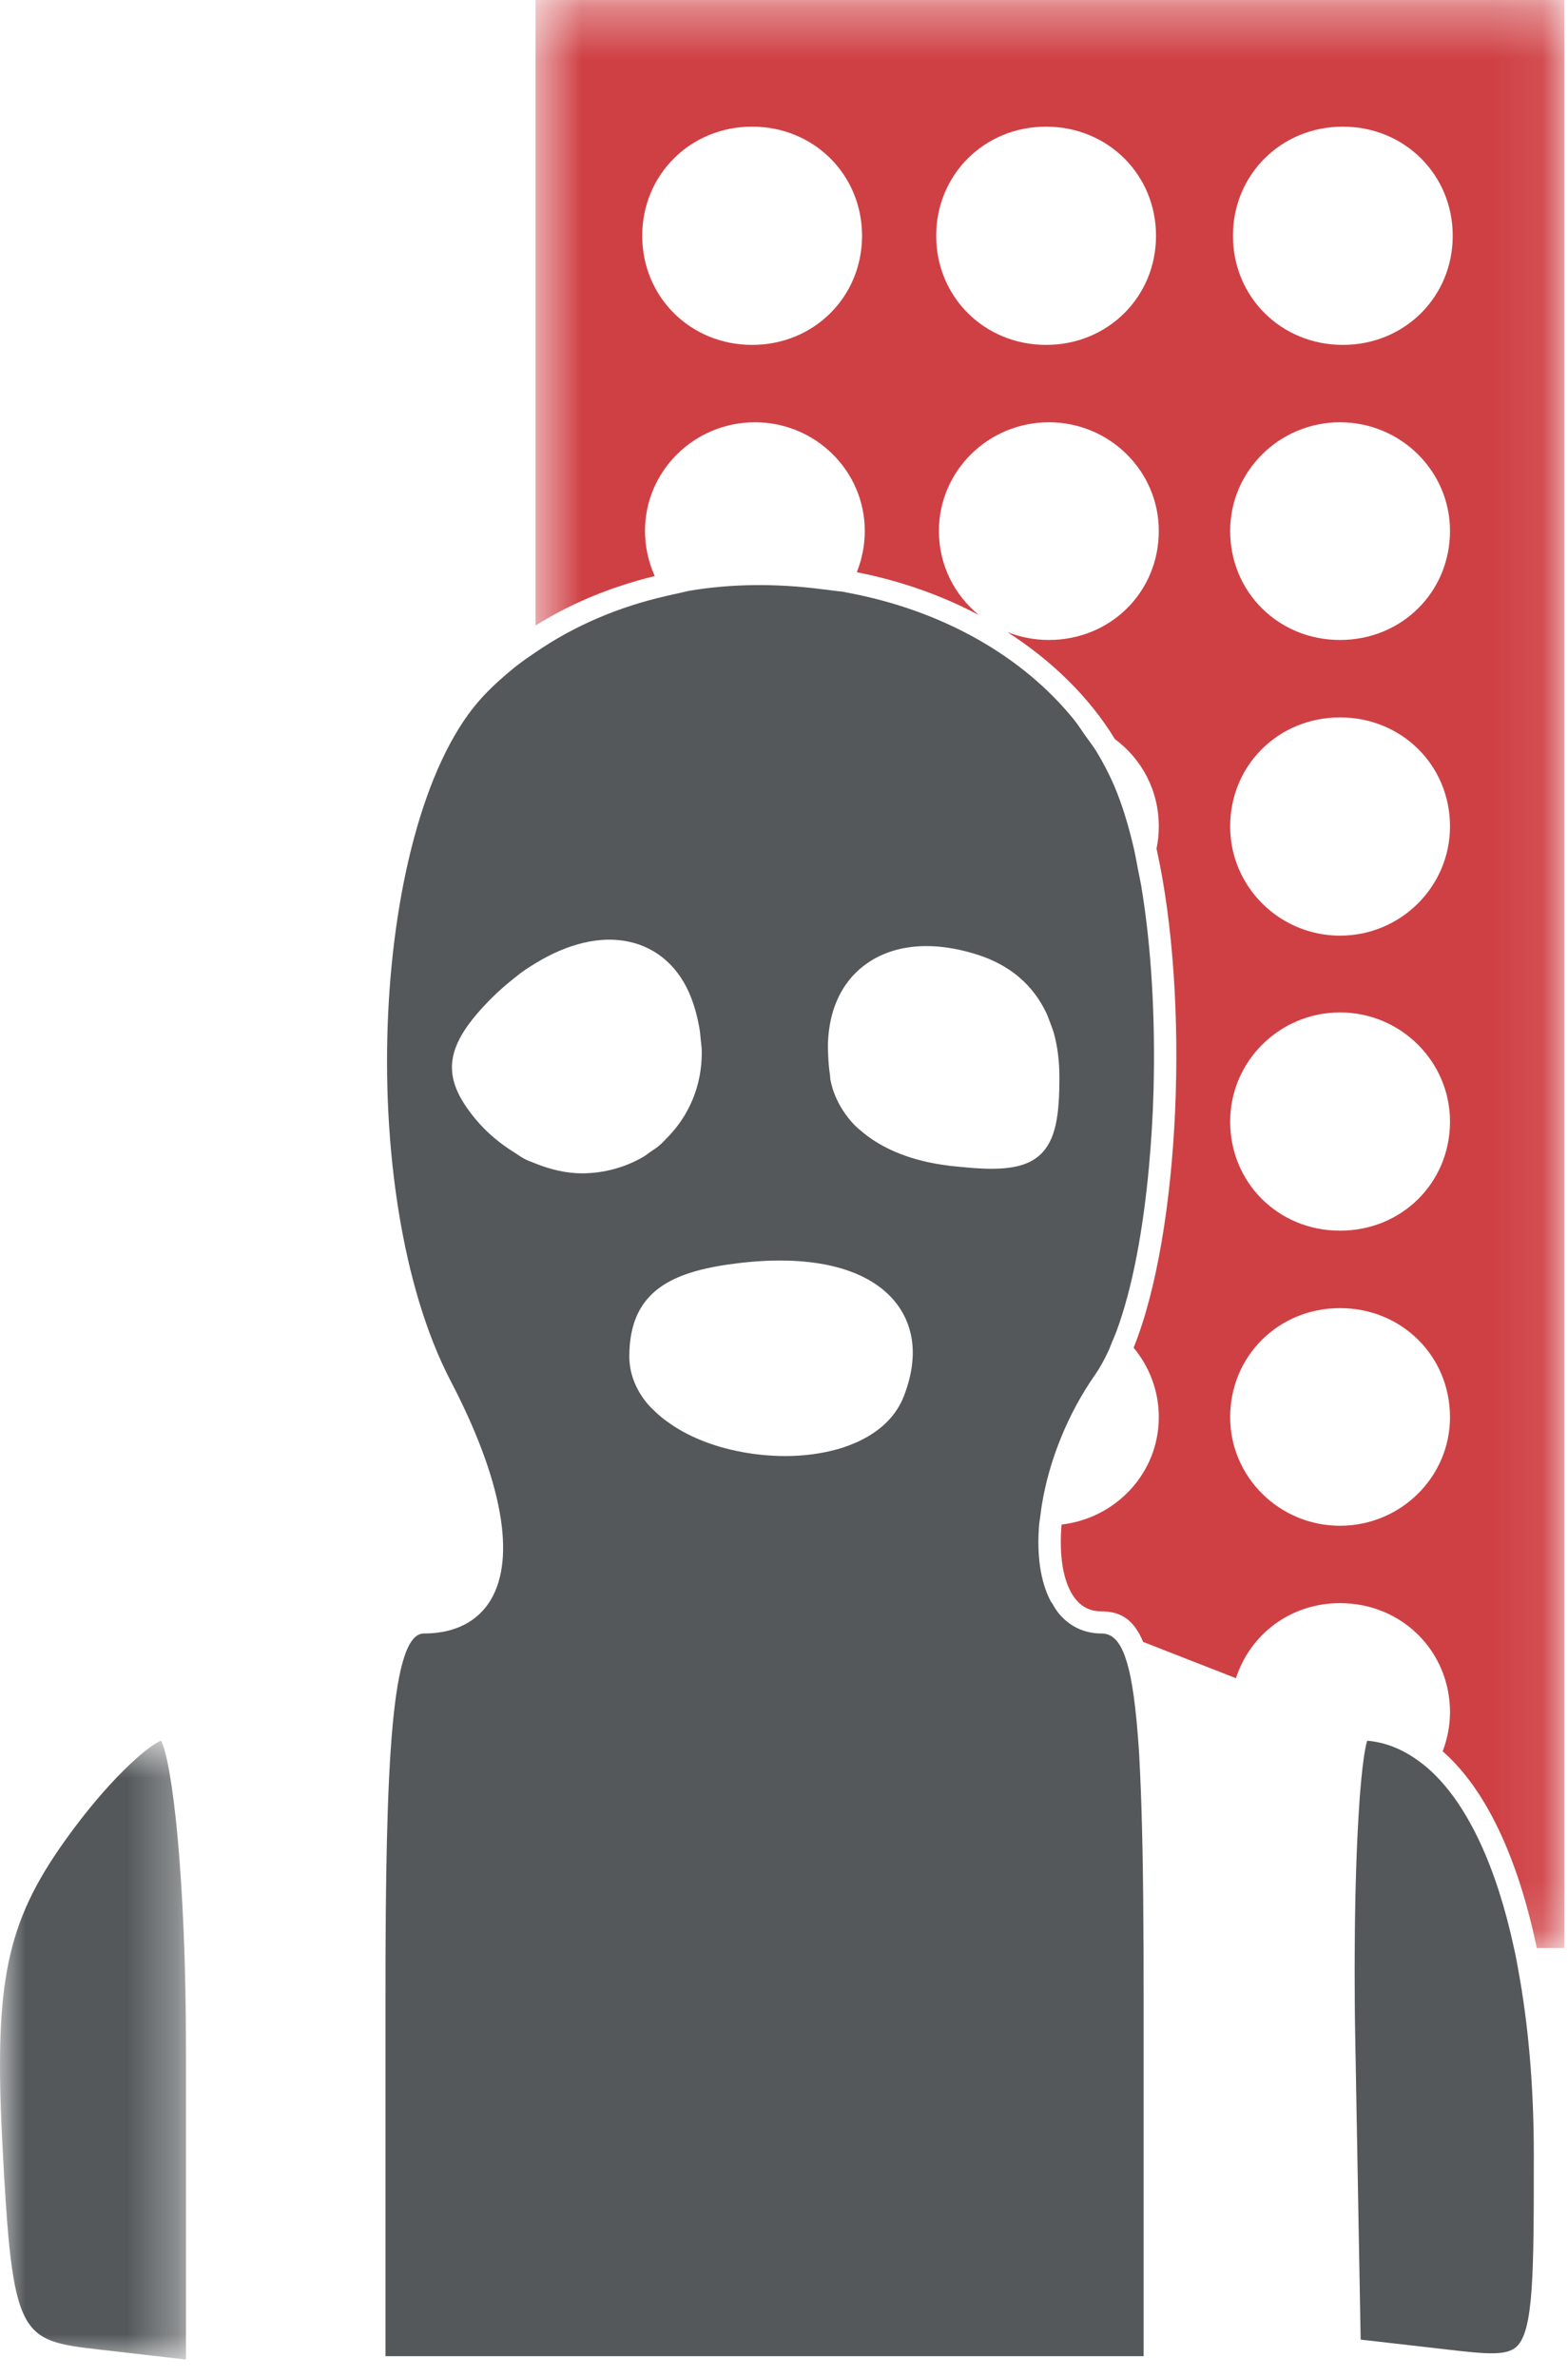 <?xml version="1.0" encoding="UTF-8"?>
<svg width="31px" height="47px" viewBox="0 0 31 47" version="1.1" xmlns="http://www.w3.org/2000/svg" xmlns:xlink="http://www.w3.org/1999/xlink">
    <!-- Generator: Sketch 49.1 (51147) - http://www.bohemiancoding.com/sketch -->
    <title>safety-icon-copper-theft</title>
    <desc>Created with Sketch.</desc>
    <defs>
        <polygon id="path-1" points="0.587 0.349 20.925 0.349 20.925 38.864 0.587 38.864"></polygon>
        <polygon id="path-3" points="0 0.764 3.677 0.764 3.677 13 0 13"></polygon>
    </defs>
    <g id="Homepage" stroke="none" stroke-width="1" fill="none" fill-rule="evenodd">
        <g id="Optima---Landing-Page---section-states" transform="translate(-932, -1850)">
            <g id="applications-copy" transform="translate(0, 1093)">
                <g id="icons" transform="translate(415, 358)">
                    <g id="safety-and-security" transform="translate(0, 112)">
                        <g id="copper-theft" transform="translate(517, 286)">
                            <g id="safety-icon-copper-theft">
                                <g id="Group-3" transform="translate(10, 0.651)">
                                    <mask id="mask-2" fill="white">
                                        <use xlink:href="#path-1"></use>
                                    </mask>
                                    <g id="Clip-2"></g>
                                    <path d="M2.697,5.011 C2.697,3.8 3.651,2.853 4.87,2.853 C6.089,2.853 7.043,3.8 7.043,5.011 C7.043,6.221 6.089,7.168 4.87,7.168 C3.651,7.168 2.697,6.221 2.697,5.011 Z M8.509,5.011 C8.509,3.8 9.463,2.853 10.681,2.853 C11.901,2.853 12.855,3.8 12.855,5.011 C12.855,6.221 11.901,7.168 10.681,7.168 C9.463,7.168 8.509,6.221 8.509,5.011 Z M14.321,10.845 C14.321,9.661 15.296,8.698 16.493,8.698 C17.691,8.698 18.667,9.661 18.667,10.845 C18.667,12.055 17.712,13.002 16.493,13.002 C15.275,13.002 14.321,12.055 14.321,10.845 Z M14.321,16.689 C14.321,15.479 15.275,14.533 16.493,14.533 C17.712,14.533 18.667,15.479 18.667,16.689 C18.667,17.88 17.691,18.848 16.493,18.848 C15.296,18.848 14.321,17.88 14.321,16.689 Z M14.321,22.524 C14.321,21.334 15.296,20.366 16.493,20.366 C17.691,20.366 18.667,21.334 18.667,22.524 C18.667,23.735 17.712,24.681 16.493,24.681 C15.275,24.681 14.321,23.735 14.321,22.524 Z M14.321,28.369 C14.321,27.16 15.275,26.212 16.493,26.212 C17.712,26.212 18.667,27.16 18.667,28.369 C18.667,29.552 17.691,30.515 16.493,30.515 C15.296,30.515 14.321,29.552 14.321,28.369 Z M16.549,7.168 C15.33,7.168 14.376,6.221 14.376,5.011 C14.376,3.8 15.33,2.853 16.549,2.853 C17.767,2.853 18.721,3.8 18.721,5.011 C18.721,6.221 17.767,7.168 16.549,7.168 Z M0.587,0.349 L0.587,12.717 C1.296,12.273 2.093,11.945 2.945,11.739 C2.823,11.466 2.752,11.166 2.752,10.845 C2.752,9.661 3.726,8.698 4.926,8.698 C6.123,8.698 7.097,9.661 7.097,10.845 C7.097,11.136 7.04,11.411 6.939,11.662 C7.815,11.835 8.628,12.124 9.355,12.511 C8.873,12.117 8.563,11.527 8.563,10.845 C8.563,9.661 9.538,8.698 10.737,8.698 C11.935,8.698 12.91,9.661 12.91,10.845 C12.91,12.055 11.956,13.002 10.737,13.002 C10.445,13.002 10.17,12.945 9.918,12.847 C10.799,13.414 11.531,14.127 12.043,14.963 C12.57,15.354 12.91,15.973 12.91,16.689 C12.91,16.84 12.894,16.986 12.865,17.128 C13.529,20.113 13.33,24.72 12.412,26.995 C12.719,27.366 12.91,27.84 12.91,28.369 C12.91,29.468 12.067,30.366 10.988,30.491 C10.941,31.03 11,31.495 11.16,31.803 C11.301,32.075 11.504,32.208 11.777,32.208 C12.147,32.208 12.412,32.359 12.601,32.812 L14.435,33.529 C14.716,32.661 15.514,32.045 16.493,32.045 C17.712,32.045 18.667,32.993 18.667,34.203 C18.667,34.477 18.612,34.736 18.522,34.974 C19.368,35.715 20.007,37.06 20.383,38.864 L20.926,38.864 L20.926,0.349 L0.587,0.349 Z" id="Fill-1" fill="#CF4044" mask="url(#mask-2)"></path>
                                </g>
                                <path d="M10.168,23.785 C9.901,23.618 9.64,23.413 9.399,23.123 C8.697,22.277 8.78,21.672 9.728,20.725 C9.871,20.582 10.019,20.456 10.168,20.338 C10.237,20.283 10.307,20.227 10.378,20.178 C10.447,20.13 10.518,20.088 10.587,20.045 C11.22,19.658 11.869,19.496 12.43,19.618 C12.998,19.738 13.436,20.132 13.665,20.727 C13.743,20.932 13.793,21.13 13.827,21.323 C13.841,21.399 13.845,21.471 13.853,21.544 C13.86,21.627 13.874,21.711 13.874,21.791 C13.88,22.49 13.604,23.07 13.202,23.483 C13.145,23.541 13.09,23.603 13.027,23.655 C12.97,23.702 12.907,23.741 12.847,23.782 C12.805,23.811 12.765,23.846 12.721,23.871 C12.37,24.076 11.95,24.198 11.506,24.198 C11.205,24.198 10.895,24.128 10.587,24.004 C10.517,23.976 10.447,23.952 10.378,23.917 C10.307,23.881 10.238,23.829 10.168,23.785 M17.075,23.402 C17.008,23.347 16.94,23.292 16.883,23.232 C16.795,23.14 16.72,23.041 16.654,22.937 C16.541,22.758 16.459,22.562 16.418,22.349 C16.412,22.318 16.415,22.291 16.41,22.26 C16.388,22.124 16.379,21.994 16.373,21.866 C16.369,21.766 16.365,21.67 16.371,21.576 C16.401,20.997 16.604,20.509 16.983,20.172 C17.54,19.679 18.369,19.572 19.318,19.873 C19.963,20.077 20.421,20.47 20.684,21.023 C20.715,21.089 20.74,21.159 20.766,21.229 C20.792,21.301 20.821,21.37 20.841,21.447 C20.91,21.705 20.945,21.991 20.945,22.302 C20.945,23.036 20.879,23.55 20.553,23.841 C20.333,24.037 20.022,24.108 19.599,24.108 C19.489,24.108 19.371,24.102 19.246,24.094 C19.169,24.088 19.083,24.08 19,24.072 C18.926,24.064 18.857,24.059 18.778,24.05 C18.766,24.049 18.756,24.046 18.743,24.044 C18.05,23.959 17.482,23.733 17.075,23.402 M12.442,27.818 C12.442,26.492 13.325,26.119 14.65,25.968 C16.103,25.803 17.193,26.087 17.721,26.768 C17.981,27.103 18.219,27.693 17.873,28.596 C17.722,28.989 17.424,29.268 17.051,29.46 C16.971,29.502 16.887,29.538 16.799,29.572 C16.719,29.602 16.638,29.631 16.553,29.654 C16.23,29.743 15.882,29.788 15.529,29.788 C15.239,29.788 14.949,29.76 14.673,29.709 C14.064,29.596 13.559,29.38 13.18,29.099 C13.105,29.044 13.035,28.987 12.971,28.927 C12.903,28.863 12.836,28.798 12.78,28.729 C12.563,28.457 12.442,28.148 12.442,27.818 M7.621,40.44 L7.621,47.584 L22.61,47.584 L22.61,40.44 C22.61,40.263 22.61,40.102 22.609,39.933 L22.609,39.724 C22.609,39.656 22.609,39.582 22.608,39.515 C22.603,38.075 22.582,36.95 22.541,36.072 C22.534,35.933 22.527,35.792 22.521,35.665 C22.506,35.436 22.49,35.233 22.472,35.042 C22.439,34.689 22.399,34.4 22.353,34.165 C22.265,33.733 22.151,33.482 22.004,33.371 C22.004,33.37 22.004,33.37 22.003,33.37 C21.936,33.319 21.86,33.296 21.777,33.296 C21.451,33.296 21.168,33.167 20.956,32.927 C20.898,32.862 20.849,32.784 20.803,32.702 C20.793,32.686 20.78,32.674 20.772,32.657 C20.565,32.262 20.496,31.733 20.544,31.147 C20.55,31.08 20.564,31.01 20.572,30.941 C20.581,30.872 20.589,30.804 20.601,30.734 C20.742,29.885 21.102,28.963 21.652,28.178 C21.742,28.049 21.827,27.894 21.908,27.723 C21.937,27.663 21.962,27.591 21.989,27.525 C22.018,27.457 22.047,27.392 22.074,27.319 C22.385,26.481 22.6,25.332 22.715,24.072 C22.761,23.576 22.792,23.066 22.806,22.549 C22.843,21.151 22.766,19.722 22.561,18.506 C22.542,18.395 22.519,18.294 22.498,18.188 C22.473,18.057 22.45,17.922 22.422,17.798 C22.315,17.333 22.188,16.913 22.037,16.557 C21.938,16.322 21.819,16.095 21.688,15.875 C21.614,15.754 21.526,15.641 21.444,15.526 C21.378,15.432 21.317,15.336 21.246,15.245 C20.226,13.974 18.628,13.062 16.73,12.713 C16.716,12.71 16.702,12.705 16.688,12.703 C16.619,12.691 16.551,12.689 16.481,12.678 C16.4,12.665 16.32,12.659 16.239,12.648 C15.353,12.534 14.473,12.539 13.637,12.679 C13.561,12.692 13.487,12.715 13.411,12.73 C13.333,12.745 13.256,12.764 13.178,12.782 C12.226,12.998 11.347,13.374 10.587,13.898 C10.518,13.947 10.445,13.992 10.378,14.042 C10.308,14.095 10.235,14.144 10.168,14.2 C9.952,14.375 9.745,14.56 9.557,14.761 C7.333,17.128 6.977,24.595 8.909,28.302 C9.929,30.257 10.208,31.797 9.698,32.639 C9.517,32.939 9.14,33.296 8.379,33.296 C7.742,33.296 7.621,35.807 7.621,40.44" id="Fill-4" fill="#54585A"></path>
                                <g id="Group-8" transform="translate(0, 34.651)">
                                    <mask id="mask-4" fill="white">
                                        <use xlink:href="#path-3"></use>
                                    </mask>
                                    <g id="Clip-7"></g>
                                    <path d="M1.282,2.744 C2.133,1.549 2.915,0.869 3.184,0.764 C3.4,1.173 3.677,3.408 3.677,6.888 L3.677,13 L1.992,12.806 C0.38,12.621 0.248,12.605 0.047,8.741 C-0.119,5.548 0.123,4.371 1.282,2.744" id="Fill-6" fill="#54585A" mask="url(#mask-4)"></path>
                                </g>
                                <path d="M26.784,39.515 C26.789,38.496 26.816,37.643 26.855,36.976 C26.859,36.906 26.863,36.832 26.868,36.765 C26.872,36.692 26.877,36.617 26.882,36.549 C26.926,35.972 26.978,35.58 27.03,35.416 C27.369,35.444 27.687,35.569 27.984,35.771 C28.041,35.81 28.096,35.852 28.152,35.896 C28.208,35.941 28.263,35.988 28.316,36.039 C29.031,36.718 29.589,37.92 29.932,39.515 C29.948,39.584 29.963,39.654 29.976,39.724 C29.99,39.793 30.002,39.864 30.014,39.933 C30.214,41.01 30.324,42.239 30.324,43.596 C30.324,45.924 30.324,47.092 29.978,47.401 C29.778,47.579 29.382,47.542 28.639,47.456 L26.901,47.257 L26.794,41.313 C26.785,40.825 26.782,40.37 26.782,39.933 C26.782,39.862 26.783,39.795 26.783,39.724 C26.783,39.654 26.783,39.584 26.784,39.515" id="Fill-9" fill="#54585A"></path>
                            </g>
                        </g>
                    </g>
                </g>
            </g>
        </g>
    </g>
</svg>